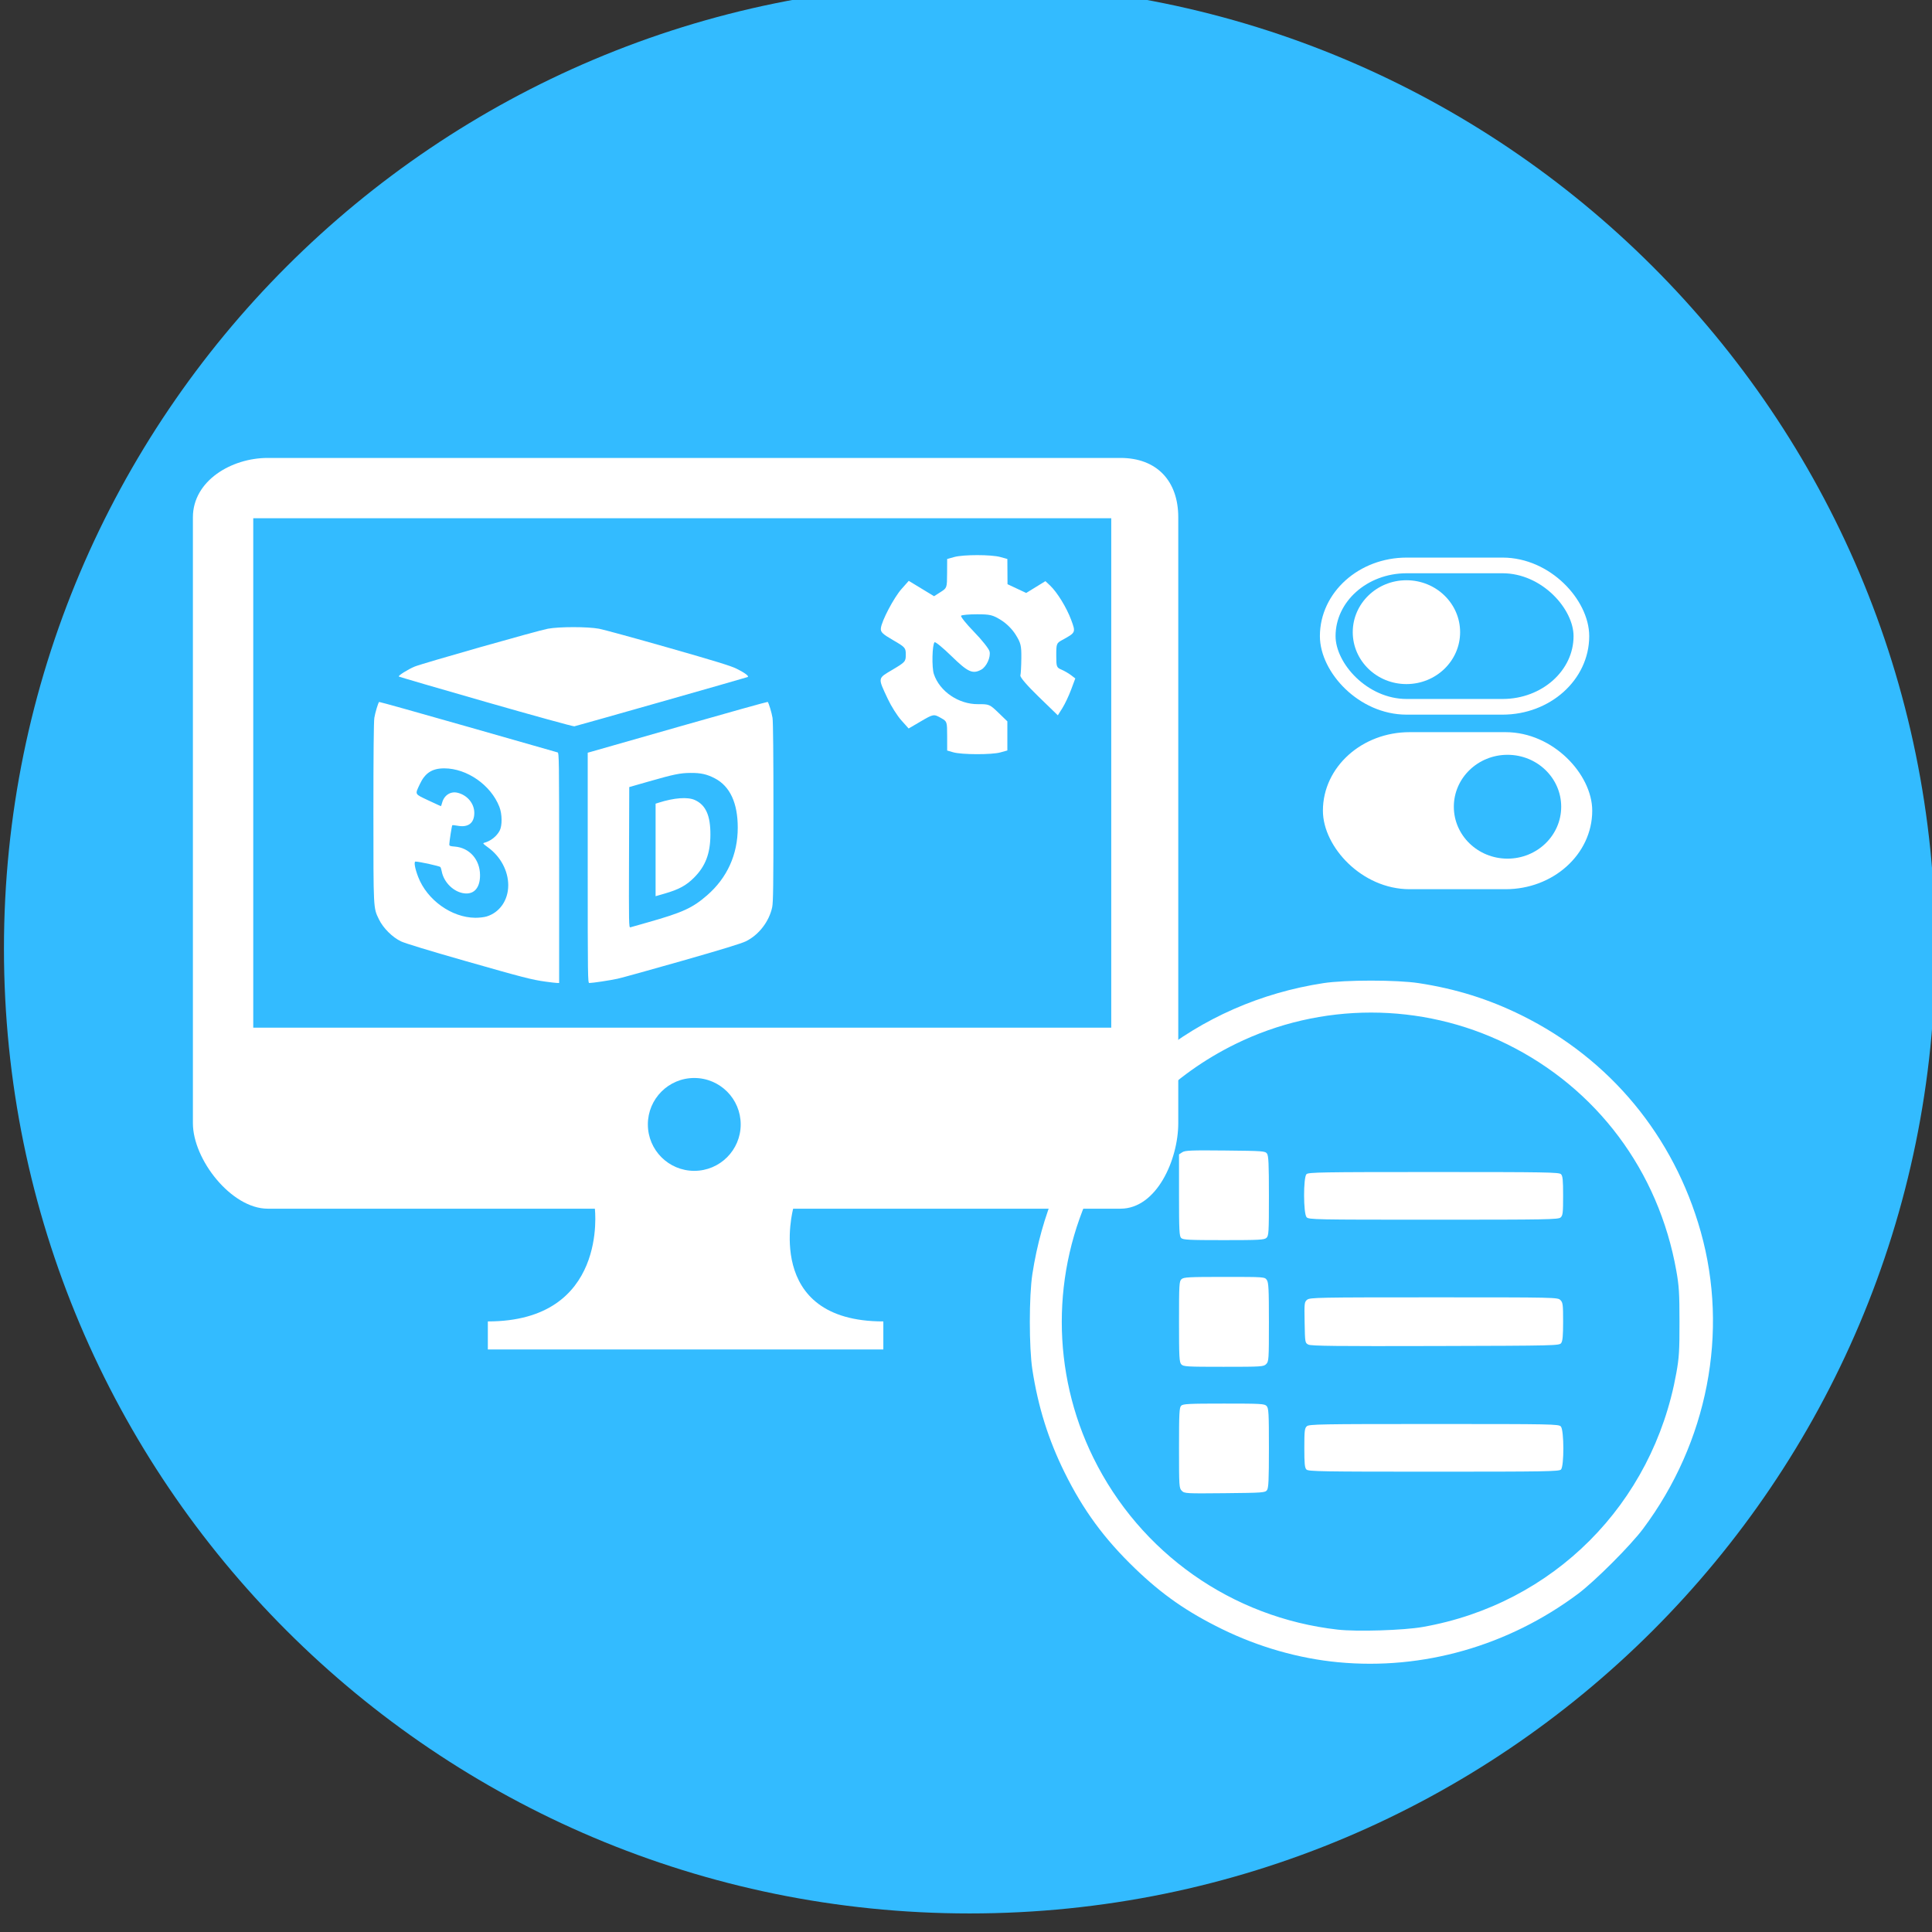 <?xml version="1.0" encoding="UTF-8" standalone="no"?>
<!-- Created with Inkscape (http://www.inkscape.org/) -->

<svg
   xmlns:dc="http://purl.org/dc/elements/1.1/"
   xmlns:cc="http://creativecommons.org/ns#"
   xmlns:rdf="http://www.w3.org/1999/02/22-rdf-syntax-ns#"
   xmlns:svg="http://www.w3.org/2000/svg"
   xmlns="http://www.w3.org/2000/svg"
   xmlns:sodipodi="http://sodipodi.sourceforge.net/DTD/sodipodi-0.dtd"
   xmlns:inkscape="http://www.inkscape.org/namespaces/inkscape"
   width="400"
   height="400"
   id="svg4197"
   version="1.1"
   inkscape:version="0.48.5 r10040"
   sodipodi:docname="Documento nuevo 9">
  <rect width="100%" height="100%" fill="#333333" stroke="none"/>
  <defs
     id="defs3" />
  <sodipodi:namedview
     inkscape:document-units="mm"
     id="base"
     pagecolor="#ffffff"
     bordercolor="#666666"
     borderopacity="1.0"
     inkscape:pageopacity="0.0"
     inkscape:pageshadow="2"
     inkscape:zoom="0.35"
     inkscape:cx="575.8043"
     inkscape:cy="794.37542"
     inkscape:current-layer="layer1"
     showgrid="false"
     units="mm"
     fit-margin-top="0"
     fit-margin-left="0"
     fit-margin-right="0"
     fit-margin-bottom="0"
     inkscape:window-width="1536"
     inkscape:window-height="801"
     inkscape:window-x="-8"
     inkscape:window-y="-8"
     inkscape:window-maximized="1" />
  <g
     inkscape:label="Layer 1"
     inkscape:groupmode="layer"
     id="layer1"
     transform="translate(225.804,-926.738)">
    <g
       transform="matrix(0.282,0,0,0.282,1814.207,-2400.101)"
       id="g3800">
      <path
         inkscape:export-ydpi="25.4"
         inkscape:export-xdpi="25.4"
         inkscape:export-filename="E:\web vdprint\Septiembre 2019 docs\tecnopixel\Iconos servicios\configuradores.png"
         transform="matrix(1.037,0,0,1.032,-1317.252,5176.901)"
         d="m -4335.519,7089.958 c 0,379.095 -306.103,686.412 -683.699,686.412 -377.596,0 -683.699,-307.317 -683.699,-686.412 0,-379.095 306.103,-686.412 683.699,-686.412 377.596,0 683.699,307.317 683.699,686.412 z"
         sodipodi:ry="686.41199"
         sodipodi:rx="683.69891"
         sodipodi:cy="7089.9585"
         sodipodi:cx="-5019.2183"
         id="path3669"
         style="fill:#33bbff;fill-opacity:1;stroke:none"
         sodipodi:type="arc" />
      <path
         inkscape:connector-curvature="0"
         id="path3749"
         d="m -6251.47,13017.707 c -28.994,-2.744 -58.5,-11.164 -85.5,-24.401 -25.63,-12.565 -43.848,-25.27 -63.839,-44.522 -22.573,-21.739 -37.981,-42.735 -51.66,-70.396 -11.939,-24.143 -19.47,-48.191 -23.677,-75.604 -2.472,-16.104 -2.472,-53.896 0,-70 6.649,-43.326 22.945,-82.266 48.85,-116.732 9.1,-12.108 29.254,-32.987 41.214,-42.697 35.147,-28.537 77.712,-47.218 123.611,-54.25 16.111,-2.468 53.908,-2.467 70,0 27.413,4.207 51.461,11.738 75.604,23.677 64.899,32.093 111.674,88.607 131.424,158.786 20.777,73.832 5.099,154.649 -42.315,218.125 -9.214,12.335 -35.467,38.588 -47.802,47.802 -51.151,38.208 -113.793,56.087 -175.912,50.209 z m 62,-25.92 c 95.758,-16.853 168.891,-90.131 186.133,-186.503 2.023,-11.305 2.324,-16.195 2.308,-37.5 -0.016,-21.111 -0.338,-26.298 -2.326,-37.5 -13.007,-73.278 -58.425,-134.002 -124.519,-166.482 -62.655,-30.79 -136.537,-30.79 -199.192,0 -45.836,22.524 -81.862,58.55 -104.386,104.386 -30.79,62.655 -30.79,136.537 0,199.192 34.477,70.159 101.833,117.579 179.482,126.36 14.179,1.604 48.36,0.536 62.5,-1.953 z m -176.958,-99.961 c -1.964,-1.964 -2.042,-3.171 -2.042,-31.471 0,-25.419 0.214,-29.642 1.571,-31 1.358,-1.358 5.612,-1.571 31.345,-1.571 27.574,0 29.896,0.135 31.429,1.829 1.46,1.613 1.655,5.246 1.655,30.809 0,23.439 -0.271,29.351 -1.418,30.921 -1.34,1.833 -3.054,1.957 -30.957,2.233 -28.613,0.284 -29.603,0.229 -31.582,-1.75 z m 91.529,-15.613 c -1.282,-1.282 -1.571,-4.203 -1.571,-15.845 0,-12.558 0.22,-14.473 1.829,-15.929 1.674,-1.515 9.591,-1.655 93.345,-1.655 87.389,0 91.591,0.08 93.171,1.829 2.386,2.637 2.457,29.227 0.084,31.6 -1.406,1.405 -11.255,1.571 -93.429,1.571 -82.173,0 -92.023,-0.166 -93.429,-1.571 z m -91.916,-77.258 c -1.461,-1.614 -1.655,-5.283 -1.655,-31.345 0,-27.325 0.136,-29.639 1.829,-31.171 1.615,-1.462 5.29,-1.655 31.443,-1.655 29.469,0 29.622,0.01 31.171,2.223 1.321,1.886 1.557,6.572 1.557,31 0,27.444 -0.093,28.87 -2,30.777 -1.909,1.909 -3.333,2 -31.345,2 -27.159,0 -29.468,-0.136 -31,-1.829 z m 93.345,-14.455 c -2.478,-1.261 -2.502,-1.405 -2.784,-16.244 -0.271,-14.276 -0.185,-15.053 1.861,-16.722 2.008,-1.638 7.957,-1.75 93.034,-1.75 89.556,0 90.918,0.03 92.889,2 1.807,1.807 2,3.333 2,15.809 0,10.347 -0.356,14.295 -1.419,15.75 -1.385,1.894 -3.639,1.947 -92.25,2.185 -71.912,0.193 -91.352,-0.02 -93.331,-1.028 z m -93.429,-78.287 c -1.359,-1.359 -1.571,-5.624 -1.571,-31.477 l 0,-29.906 2.391,-1.567 c 2.061,-1.35 6.429,-1.526 31.582,-1.273 27.557,0.278 29.27,0.403 30.609,2.235 1.148,1.571 1.418,7.506 1.418,31.095 0,26.974 -0.137,29.278 -1.829,30.809 -1.615,1.462 -5.289,1.655 -31.429,1.655 -25.576,0 -29.814,-0.214 -31.171,-1.571 z m 92.084,-15.258 c -2.386,-2.637 -2.457,-29.227 -0.084,-31.6 1.406,-1.405 11.255,-1.571 93.429,-1.571 82.173,0 92.023,0.166 93.429,1.571 1.282,1.282 1.571,4.203 1.571,15.845 0,12.558 -0.22,14.473 -1.829,15.929 -1.674,1.515 -9.591,1.655 -93.345,1.655 -87.389,0 -91.591,-0.08 -93.171,-1.829 z"
         style="fill:#ffffff" />
      <rect
         ry="57.887"
         rx="57.887"
         y="12212.428"
         x="-6259.282"
         height="103.798"
         width="186.226"
         id="rect3719-4"
         style="fill:none;stroke:#ffffff;stroke-width:11.501;stroke-linejoin:round;stroke-miterlimit:4;stroke-opacity:1;stroke-dasharray:none;stroke-dashoffset:0" />
      <path
         transform="matrix(4.678,0,0,4.678,30973.65,-37058.589)"
         d="m -7938.379,10542.97 c 0,4.5 -3.772,8.148 -8.425,8.148 -4.653,0 -8.425,-3.648 -8.425,-8.148 0,-4.5 3.772,-8.149 8.425,-8.149 4.653,0 8.425,3.649 8.425,8.149 z"
         sodipodi:ry="8.1483011"
         sodipodi:rx="8.4245148"
         sodipodi:cy="10542.97"
         sodipodi:cx="-7946.8032"
         id="path3721-6"
         style="fill:#ffffff;fill-opacity:1;stroke:none"
         sodipodi:type="arc" />
      <rect
         style="fill:#ffffff;stroke:#ffffff;stroke-width:11.501;stroke-linejoin:round;stroke-miterlimit:4;stroke-opacity:1;stroke-dasharray:none;stroke-dashoffset:0"
         id="rect3745"
         width="186.226"
         height="103.798"
         x="-6257.072"
         y="12340.591"
         rx="57.887"
         ry="57.887" />
      <path
         sodipodi:type="arc"
         style="fill:#33bbff;fill-opacity:1;stroke:none"
         id="path3747"
         sodipodi:cx="-7946.8032"
         sodipodi:cy="10542.97"
         sodipodi:rx="8.4245148"
         sodipodi:ry="8.1483011"
         d="m -7938.379,10542.97 c 0,4.5 -3.772,8.148 -8.425,8.148 -4.653,0 -8.425,-3.648 -8.425,-8.148 0,-4.5 3.772,-8.149 8.425,-8.149 4.653,0 8.425,3.649 8.425,8.149 z"
         transform="matrix(4.678,0,0,4.678,31047.86,-36930.426)" />
      <g
         transform="matrix(1.193,0,0,1.193,1412.268,-2529.103)"
         id="g3771">
        <path
           style="fill:#ffffff"
           d="m -6911.711,12612.848 c -8.582,-1.188 -13.552,-2.468 -50.012,-12.878 -21.759,-6.214 -36.434,-10.688 -38.978,-11.883 -5.357,-2.517 -11.063,-8.204 -13.691,-13.643 -3.448,-7.136 -3.369,-5.61 -3.375,-65.729 -0.01,-35.266 0.198,-55.935 0.566,-58.207 0.518,-3.192 2.312,-9.17 2.942,-9.799 0.139,-0.139 24.691,6.731 54.561,15.266 29.869,8.536 54.74,15.639 55.269,15.783 0.91,0.248 0.962,4.102 0.962,71.095 l 0,70.832 -1.511,-0.06 c -0.831,-0.03 -3.861,-0.381 -6.732,-0.78 z m -36.485,-40.095 c 8.095,-2.404 13.402,-10.02 13.402,-19.231 0,-8.853 -4.72,-17.698 -12.424,-23.286 -3.163,-2.293 -3.395,-2.587 -2.277,-2.886 3.881,-1.038 7.519,-3.893 9.391,-7.369 1.677,-3.114 1.608,-10.239 -0.142,-14.731 -5.213,-13.379 -19.921,-23.656 -33.887,-23.677 -7.507,-0.01 -11.874,2.825 -15.127,9.83 -2.988,6.434 -3.325,5.803 5.289,9.887 4.15,1.968 7.63,3.578 7.731,3.578 0.102,0 0.448,-0.979 0.77,-2.174 1.222,-4.539 5.13,-7.103 9.35,-6.136 6.07,1.391 10.442,6.597 10.442,12.431 0,6.255 -3.715,9.116 -10.263,7.905 -1.669,-0.308 -3.148,-0.447 -3.287,-0.308 -0.297,0.297 -1.814,10.007 -1.828,11.701 -0.01,1.03 0.378,1.193 3.436,1.438 8.977,0.721 15.392,7.966 15.472,17.473 0.064,7.633 -3.457,11.894 -9.367,11.338 -6.627,-0.624 -12.911,-6.64 -14.219,-13.615 -0.199,-1.061 -0.547,-2.228 -0.773,-2.594 -0.352,-0.57 -13.114,-3.385 -15.344,-3.385 -1.115,0 -0.398,4.179 1.616,9.415 5.477,14.239 20.564,25.045 35.146,25.172 2.288,0.02 5.39,-0.329 6.895,-0.776 z m 62.315,-29.939 0,-70.87 1.786,-0.495 c 0.982,-0.272 25.842,-7.369 55.243,-15.77 29.401,-8.401 53.583,-15.149 53.736,-14.996 0.651,0.651 2.44,6.572 2.967,9.825 0.369,2.272 0.57,22.941 0.566,58.207 -0.01,44.802 -0.145,55.34 -0.776,58.319 -1.872,8.83 -8.299,17.133 -16.247,20.989 -2.817,1.367 -15.166,5.15 -39.02,11.955 -19.194,5.476 -37.124,10.447 -39.845,11.048 -4.573,1.008 -15.214,2.623 -17.449,2.648 -0.911,0.01 -0.962,-3.726 -0.962,-70.86 z m 37.097,33.502 c 21.302,-6.033 27.38,-8.808 36.338,-16.591 12.387,-10.763 18.895,-25.113 18.895,-41.667 0,-15.199 -4.803,-25.517 -14.132,-30.356 -4.904,-2.545 -8.649,-3.372 -14.996,-3.314 -6.384,0.06 -10.071,0.817 -25.556,5.245 l -12.091,3.459 -0.141,43.297 c -0.134,41.072 -0.091,43.284 0.824,43.014 0.531,-0.157 5.417,-1.546 10.858,-3.087 z m 4.671,-44.538 0,-28.474 1.786,-0.569 c 9.672,-3.079 17.923,-3.695 22.395,-1.67 6.701,3.033 9.622,9.573 9.553,21.389 -0.067,11.582 -3.032,19.34 -10.088,26.396 -4.834,4.833 -9.303,7.258 -18.014,9.775 l -5.633,1.627 0,-28.474 z m -104.52,-91.1 c -29.224,-8.382 -53.303,-15.41 -53.51,-15.616 -0.535,-0.535 5.646,-4.415 9.75,-6.121 4.71,-1.958 75.666,-22.123 81.965,-23.294 7.005,-1.302 24.499,-1.303 31.5,0 2.767,0.514 21.933,5.757 42.593,11.65 28.595,8.156 38.612,11.237 41.959,12.904 5.296,2.638 8.091,4.75 6.87,5.192 -2.003,0.726 -105.388,30.118 -106.619,30.311 -0.756,0.119 -25.284,-6.642 -54.508,-15.025 z"
           id="path3682"
           inkscape:connector-curvature="0" />
        <path
           style="fill:#ffffff"
           d="m -6660.909,12471.699 -3.762,-1.086 -0.012,-8.938 c -0.012,-8.765 -0.076,-8.977 -3.566,-10.963 -4.713,-2.683 -4.772,-2.673 -13.004,2.151 l -7.128,4.177 -4.519,-5.045 c -2.486,-2.774 -6.225,-8.691 -8.31,-13.148 -6.237,-13.33 -6.377,-12.471 2.914,-17.992 7.823,-4.647 8.155,-5.023 8.155,-9.247 0,-4.218 -0.33,-4.595 -7.813,-8.931 -6.564,-3.803 -7.766,-4.975 -7.518,-7.329 0.482,-4.574 8.005,-18.859 12.748,-24.202 l 4.408,-4.969 7.784,4.73 7.784,4.728 3.988,-2.54 c 3.971,-2.532 3.988,-2.579 4.037,-11.459 l 0.049,-8.916 4.341,-1.205 c 5.599,-1.556 22.761,-1.556 28.359,0 l 4.341,1.205 0.047,7.759 0.047,7.759 5.751,2.697 5.75,2.697 5.914,-3.638 5.914,-3.639 2.814,2.643 c 4.393,4.127 10.226,13.618 13.038,21.212 2.88,7.778 2.88,7.775 -5.581,12.41 -3.449,1.89 -3.599,2.282 -3.599,9.409 0,7.018 0.18,7.514 3.183,8.775 1.751,0.736 4.387,2.259 5.858,3.382 l 2.675,2.044 -2.566,6.887 c -1.411,3.789 -3.829,8.897 -5.372,11.353 l -2.806,4.466 -11.771,-11.411 c -7.186,-6.966 -11.579,-12.087 -11.277,-13.147 0.272,-0.955 0.532,-5.686 0.579,-10.513 0.075,-7.828 -0.293,-9.386 -3.418,-14.438 -2.169,-3.506 -5.661,-6.997 -9.169,-9.166 -5.03,-3.109 -6.673,-3.503 -14.631,-3.503 -4.931,0 -9.358,0.393 -9.837,0.872 -0.479,0.48 3.09,4.944 7.932,9.919 4.842,4.976 9.14,10.387 9.551,12.025 0.88,3.508 -1.876,9.537 -5.164,11.296 -5.244,2.807 -8.154,1.481 -18.141,-8.267 -5.33,-5.203 -10.061,-9.088 -10.514,-8.637 -1.477,1.479 -1.793,15.456 -0.441,19.551 3.522,10.672 15.205,18.646 27.191,18.558 6.832,-0.05 7.219,0.116 12.547,5.262 l 5.498,5.314 0,8.958 0,8.961 -4.341,1.205 c -5.285,1.468 -23.759,1.419 -28.938,-0.08 z"
           id="path3751"
           inkscape:connector-curvature="0"
           sodipodi:nodetypes="ccccsccscscccccccccccccccccccccscccccccccccsccccccccccccccc" />
        <path
           style="fill:#ffffff;display:inline"
           inkscape:connector-curvature="0"
           id="path543-99-1"
           d="m -6558.006,12290.541 h -524.813 c -22.33,0 -46.038,14.062 -46.038,36.537 v 372.856 c 0,22.406 23.708,52.625 46.038,52.625 h 201.328 c 0,0 8.399,69.376 -65.855,69.376 v 17.249 h 243.387 v -17.249 c -74.246,0 -55.486,-69.376 -55.486,-69.376 h 201.431 c 22.267,0 35.557,-30.199 35.557,-52.625 v -372.856 c 0,-22.475 -13.283,-36.537 -35.549,-36.537 z m -262.314,438.731 c -15.781,0 -28.551,-12.792 -28.551,-28.566 0,-15.788 12.779,-28.58 28.551,-28.58 15.797,0 28.583,12.801 28.583,28.58 0,15.774 -12.786,28.566 -28.583,28.566 z m 256.621,-88.099 h -528.015 v -313.51 h 528.015 v 313.51 z" />
      </g>
    </g>
  </g>
</svg>
